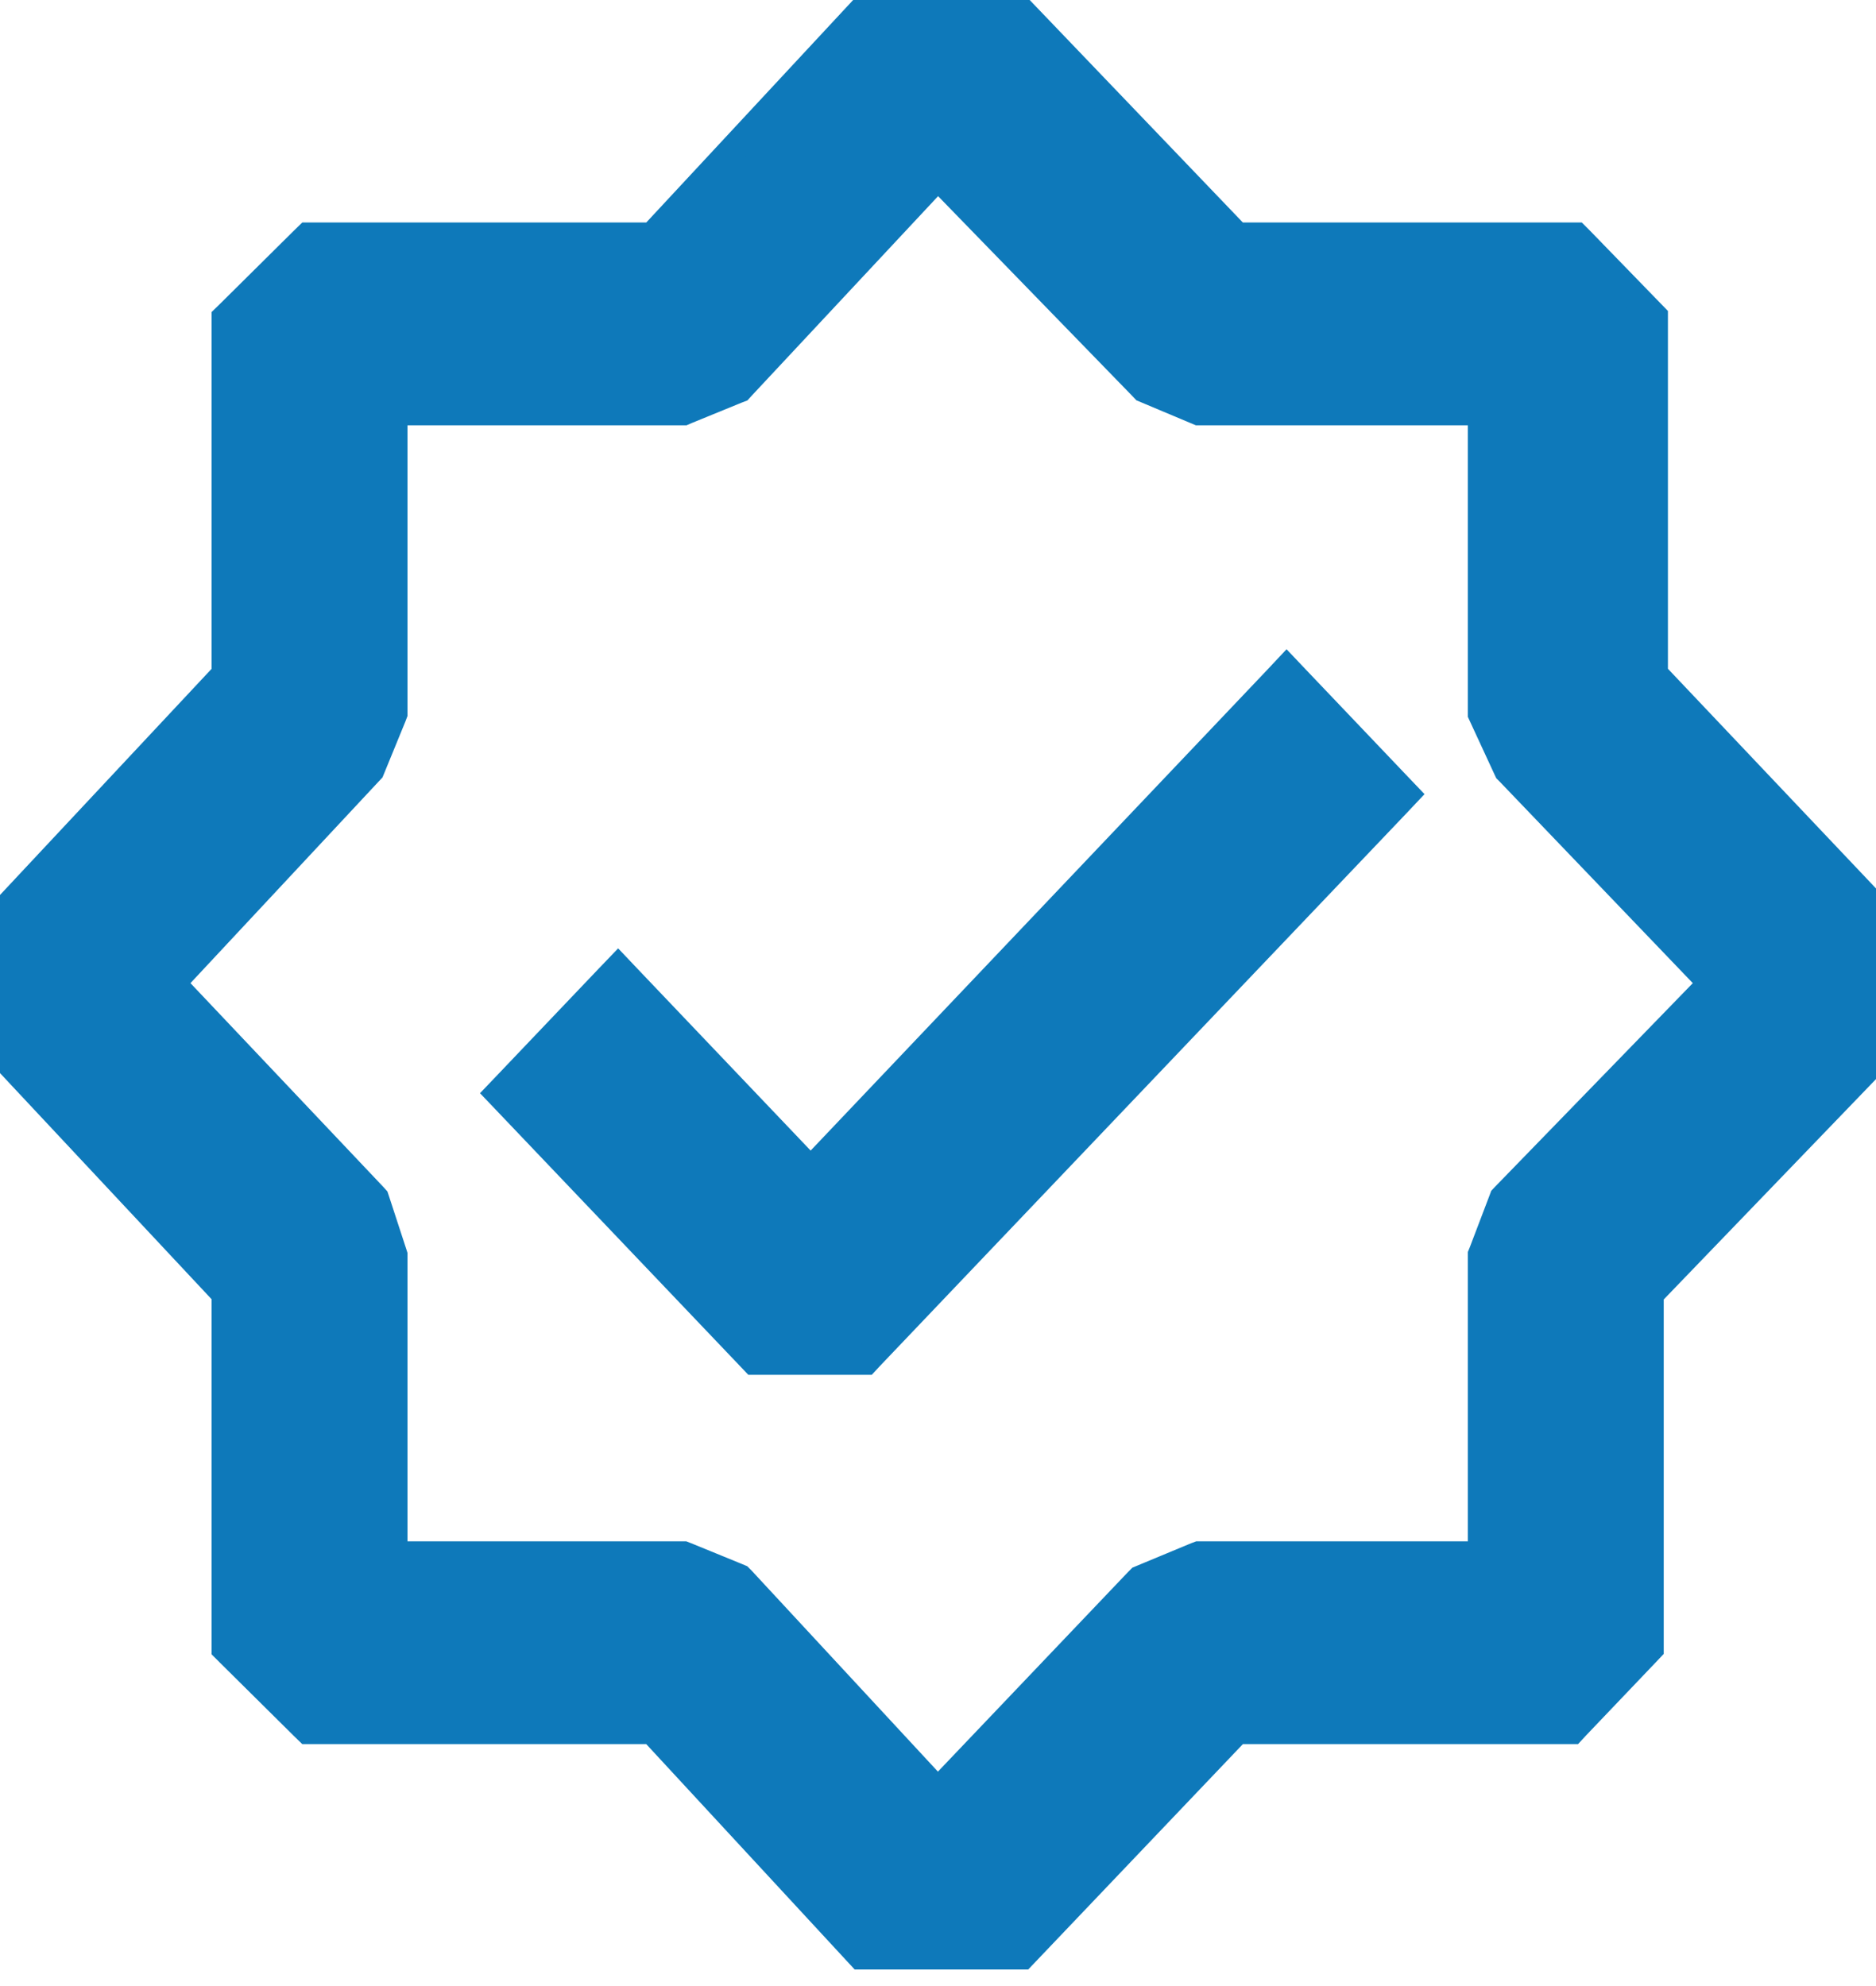 <svg width="17" height="18" viewBox="0 0 17 18" fill="none" xmlns="http://www.w3.org/2000/svg">
<g clip-path="url(#clip0_1553_11)">
<path d="M7.986 17.923L8.024 17.964H8.08H8.978H9.033L9.07 17.925L11.208 15.68H14.189H14.244L14.281 15.64L14.914 14.976L14.949 14.939V14.888V11.726L17.114 9.478L17.15 9.441V9.39V8.447V8.396L17.115 8.359L14.987 6.112V2.922V2.87L14.951 2.833L14.319 2.182L14.281 2.144H14.227H11.208L9.07 -0.088L9.032 -0.128H8.978H8.08H8.024L7.986 -0.087L5.912 2.144H2.843H2.791L2.753 2.181L2.083 2.845L2.045 2.882V2.935V6.112L-0.058 8.36L-0.092 8.397V8.447V9.39V9.44L-0.058 9.477L2.045 11.725V14.888V14.941L2.083 14.979L2.753 15.643L2.791 15.68H2.843H5.912L7.986 17.923ZM6.218 14.106L6.195 14.097H6.17H3.565V11.395V11.375L3.559 11.356L3.407 10.891L3.398 10.864L3.379 10.843L1.551 8.911L3.341 6.993L3.357 6.976L3.366 6.954L3.556 6.49L3.565 6.466V6.441V3.727H6.17H6.195L6.218 3.717L6.673 3.531L6.699 3.521L6.718 3.5L8.499 1.593L10.354 3.502L10.372 3.521L10.396 3.531L10.838 3.717L10.862 3.727H10.888H13.429V6.441V6.469L13.441 6.495L13.656 6.96L13.665 6.979L13.68 6.994L15.517 8.911L13.642 10.842L13.624 10.861L13.615 10.885L13.438 11.35L13.429 11.372V11.395V14.097H10.888H10.863L10.839 14.106L10.358 14.306L10.334 14.316L10.315 14.335L8.498 16.243L6.719 14.323L6.699 14.303L6.673 14.292L6.218 14.106ZM6.798 12.293L6.836 12.333H6.891H7.789H7.844L7.881 12.293L12.65 7.286L12.733 7.198L12.65 7.111L11.752 6.168L11.659 6.07L11.567 6.168L7.346 10.613L5.693 8.877L5.601 8.78L5.508 8.877L4.61 9.82L4.526 9.908L4.61 9.996L6.798 12.293Z" fill="#0E79BA" stroke="#0E79BA" stroke-width="0.255"/>
</g>
<defs>
<clipPath id="clip0_1553_11">
<rect width="17" height="17.85" fill="white"/>
</clipPath>
</defs>
</svg>

